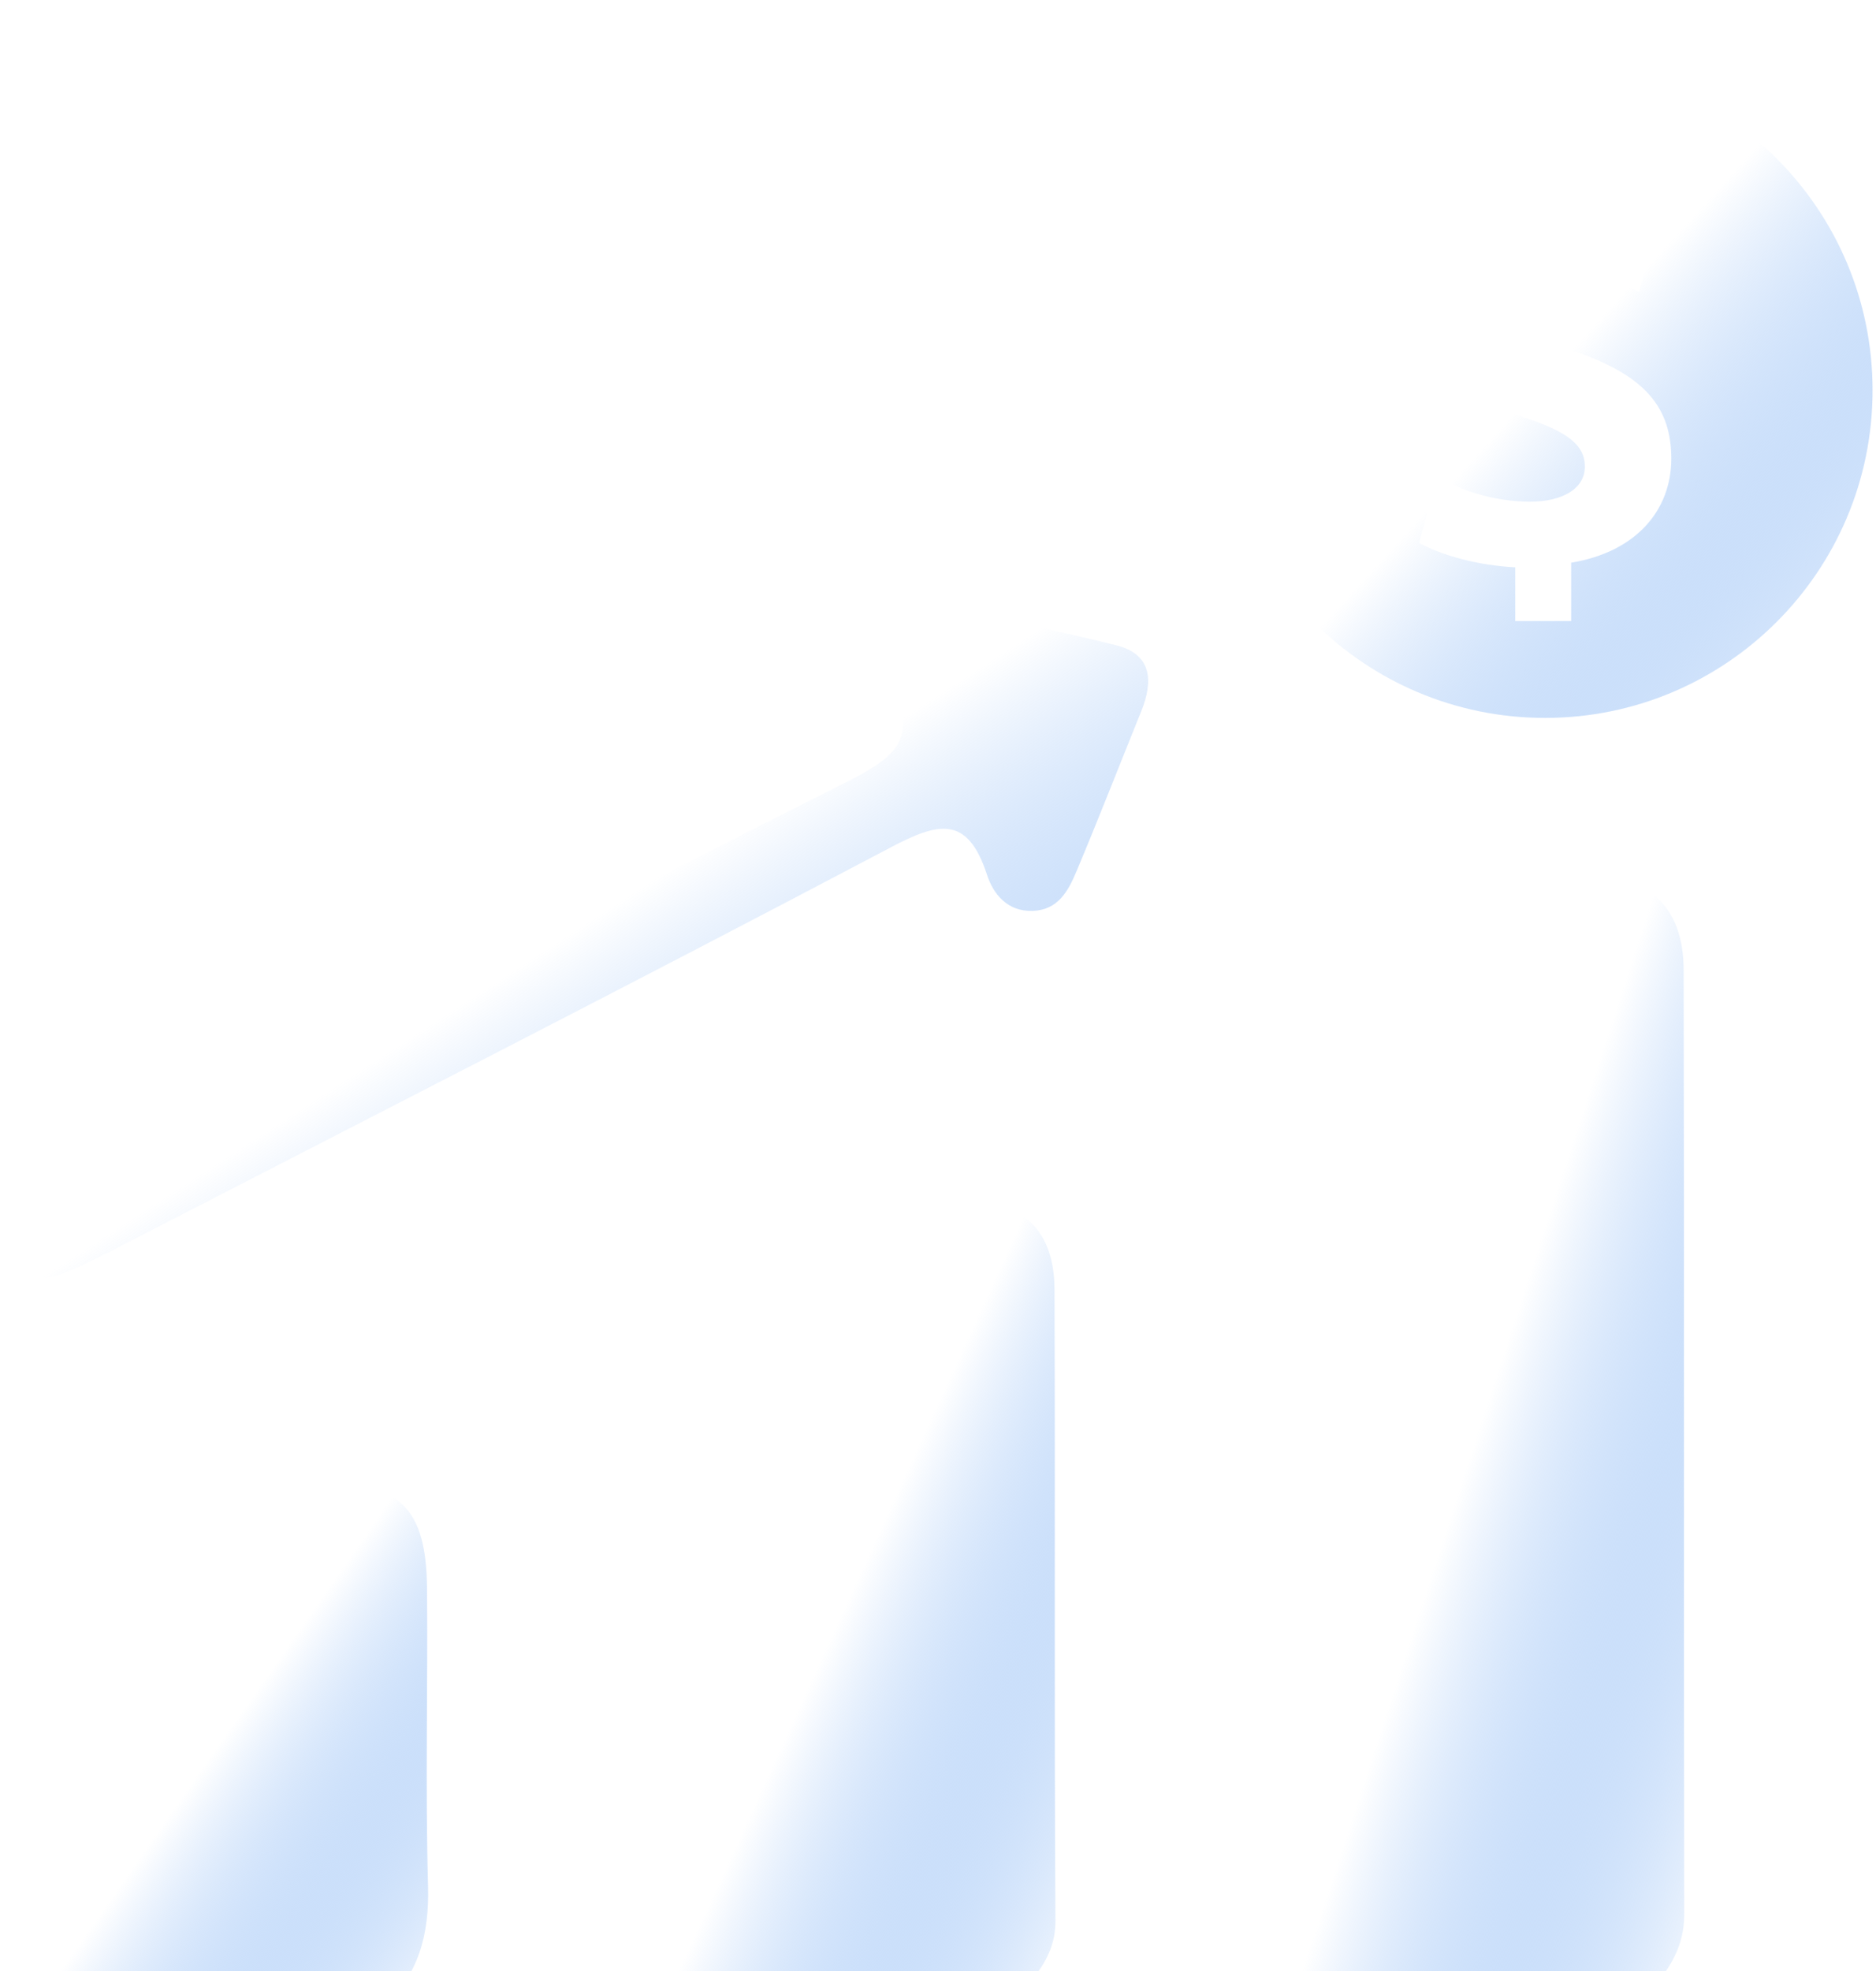 <svg width="60" height="63" viewBox="0 0 60 63" fill="none" xmlns="http://www.w3.org/2000/svg">
<g filter="url(#filter0_i_4017_1965)">
<path d="M42.493 62.178C41.269 61.179 40.856 59.888 40.864 58.318C40.904 48.847 40.875 39.38 40.889 29.909C40.893 26.694 41.601 26.009 44.816 25.986C46.814 25.972 48.816 25.979 50.814 25.986C52.816 25.994 53.844 27.067 53.848 29.013C53.87 39.074 53.848 49.135 53.866 59.199C53.866 60.508 53.085 61.334 52.277 62.178H42.489H42.493Z" fill="url(#paint0_linear_4017_1965)"/>
<path d="M22.471 62.178C21.225 61.209 20.753 59.955 20.768 58.359C20.827 52.224 20.775 46.086 20.801 39.952C20.812 37.209 21.664 36.379 24.373 36.357C26.519 36.339 28.665 36.357 30.814 36.357C32.716 36.357 33.719 37.342 33.726 39.211C33.752 45.939 33.715 52.667 33.756 59.391C33.763 60.656 32.923 61.337 32.263 62.182H22.475L22.471 62.178Z" fill="url(#paint1_linear_4017_1965)"/>
<path d="M2.453 62.178C1.148 61.249 0.669 59.999 0.709 58.392C0.794 55.221 0.709 52.047 0.742 48.877C0.768 46.285 1.649 45.397 4.189 45.349C6.184 45.312 8.178 45.323 10.173 45.349C12.79 45.382 13.634 46.197 13.657 48.766C13.686 51.937 13.601 55.114 13.69 58.281C13.734 59.83 13.391 61.127 12.241 62.178H2.453Z" fill="url(#paint2_linear_4017_1965)"/>
<path d="M29.649 17.29C31.514 17.696 33.62 18.105 35.699 18.625C36.853 18.912 36.886 19.782 36.499 20.737C35.806 22.448 35.138 24.166 34.423 25.865C34.165 26.477 33.841 27.089 33.026 27.115C32.211 27.141 31.765 26.569 31.566 25.957C30.939 24.033 29.995 24.291 28.469 25.095C20.174 29.471 11.817 33.729 3.482 38.023C3.024 38.26 2.556 38.481 2.081 38.683C1.377 38.978 0.717 38.864 0.355 38.178C-0.01 37.485 0.307 36.866 0.916 36.453C1.402 36.121 1.941 35.871 2.468 35.601C10.678 31.38 18.866 27.122 27.116 22.975C28.786 22.134 29.468 21.463 28.274 19.639C27.293 18.138 27.835 17.297 29.653 17.294L29.649 17.29Z" fill="url(#paint3_linear_4017_1965)"/>
<path d="M49.416 0C43.632 0 38.943 4.689 38.943 10.474C38.943 16.258 43.632 20.947 49.416 20.947C55.201 20.947 59.89 16.258 59.89 10.474C59.89 4.689 55.201 0 49.416 0ZM50.25 15.989V17.851H48.462V16.133C47.252 16.077 46.076 15.734 45.391 15.355L45.933 13.239C46.692 13.655 47.758 14.035 48.934 14.035C49.98 14.035 50.688 13.618 50.688 12.914C50.688 12.21 50.109 11.793 48.753 11.344C46.817 10.695 45.501 9.788 45.501 8.037C45.501 6.429 46.622 5.18 48.557 4.818V3.1H50.327V4.689C51.522 4.726 52.333 4.995 52.967 5.287L52.425 7.329C51.971 7.111 51.123 6.695 49.822 6.695C48.646 6.695 48.266 7.218 48.266 7.723C48.266 8.302 48.9 8.7 50.452 9.261C52.602 10.02 53.453 11.015 53.453 12.66C53.453 14.304 52.333 15.642 50.253 15.985L50.25 15.989Z" fill="url(#paint4_linear_4017_1965)"/>
</g>
<defs>
<filter id="filter0_i_4017_1965" x="0.2" y="0" width="59.69" height="64.182" filterUnits="userSpaceOnUse" color-interpolation-filters="sRGB">
<feFlood flood-opacity="0" result="BackgroundImageFix"/>
<feBlend mode="normal" in="SourceGraphic" in2="BackgroundImageFix" result="shape"/>
<feColorMatrix in="SourceAlpha" type="matrix" values="0 0 0 0 0 0 0 0 0 0 0 0 0 0 0 0 0 0 127 0" result="hardAlpha"/>
<feOffset dy="2"/>
<feGaussianBlur stdDeviation="3"/>
<feComposite in2="hardAlpha" operator="arithmetic" k2="-1" k3="1"/>
<feColorMatrix type="matrix" values="0 0 0 0 1 0 0 0 0 1 0 0 0 0 1 0 0 0 1 0"/>
<feBlend mode="normal" in2="shape" result="effect1_innerShadow_4017_1965"/>
</filter>
<linearGradient id="paint0_linear_4017_1965" x1="47.721" y1="42.392" x2="59.833" y2="46.346" gradientUnits="userSpaceOnUse">
<stop stop-color="white"/>
<stop offset="1" stop-color="#2F81ED" stop-opacity="0"/>
</linearGradient>
<linearGradient id="paint1_linear_4017_1965" x1="27.617" y1="48.062" x2="38.693" y2="53.123" gradientUnits="userSpaceOnUse">
<stop stop-color="white"/>
<stop offset="1" stop-color="#2F81ED" stop-opacity="0"/>
</linearGradient>
<linearGradient id="paint2_linear_4017_1965" x1="7.556" y1="52.967" x2="16.537" y2="59.256" gradientUnits="userSpaceOnUse">
<stop stop-color="white"/>
<stop offset="1" stop-color="#2F81ED" stop-opacity="0"/>
</linearGradient>
<linearGradient id="paint3_linear_4017_1965" x1="19.46" y1="27.06" x2="30.622" y2="44.252" gradientUnits="userSpaceOnUse">
<stop stop-color="white"/>
<stop offset="1" stop-color="#2F81ED" stop-opacity="0"/>
</linearGradient>
<linearGradient id="paint4_linear_4017_1965" x1="49.99" y1="9.498" x2="61.816" y2="20.244" gradientUnits="userSpaceOnUse">
<stop stop-color="white"/>
<stop offset="1" stop-color="#2F81ED" stop-opacity="0"/>
</linearGradient>
</defs>
</svg>

